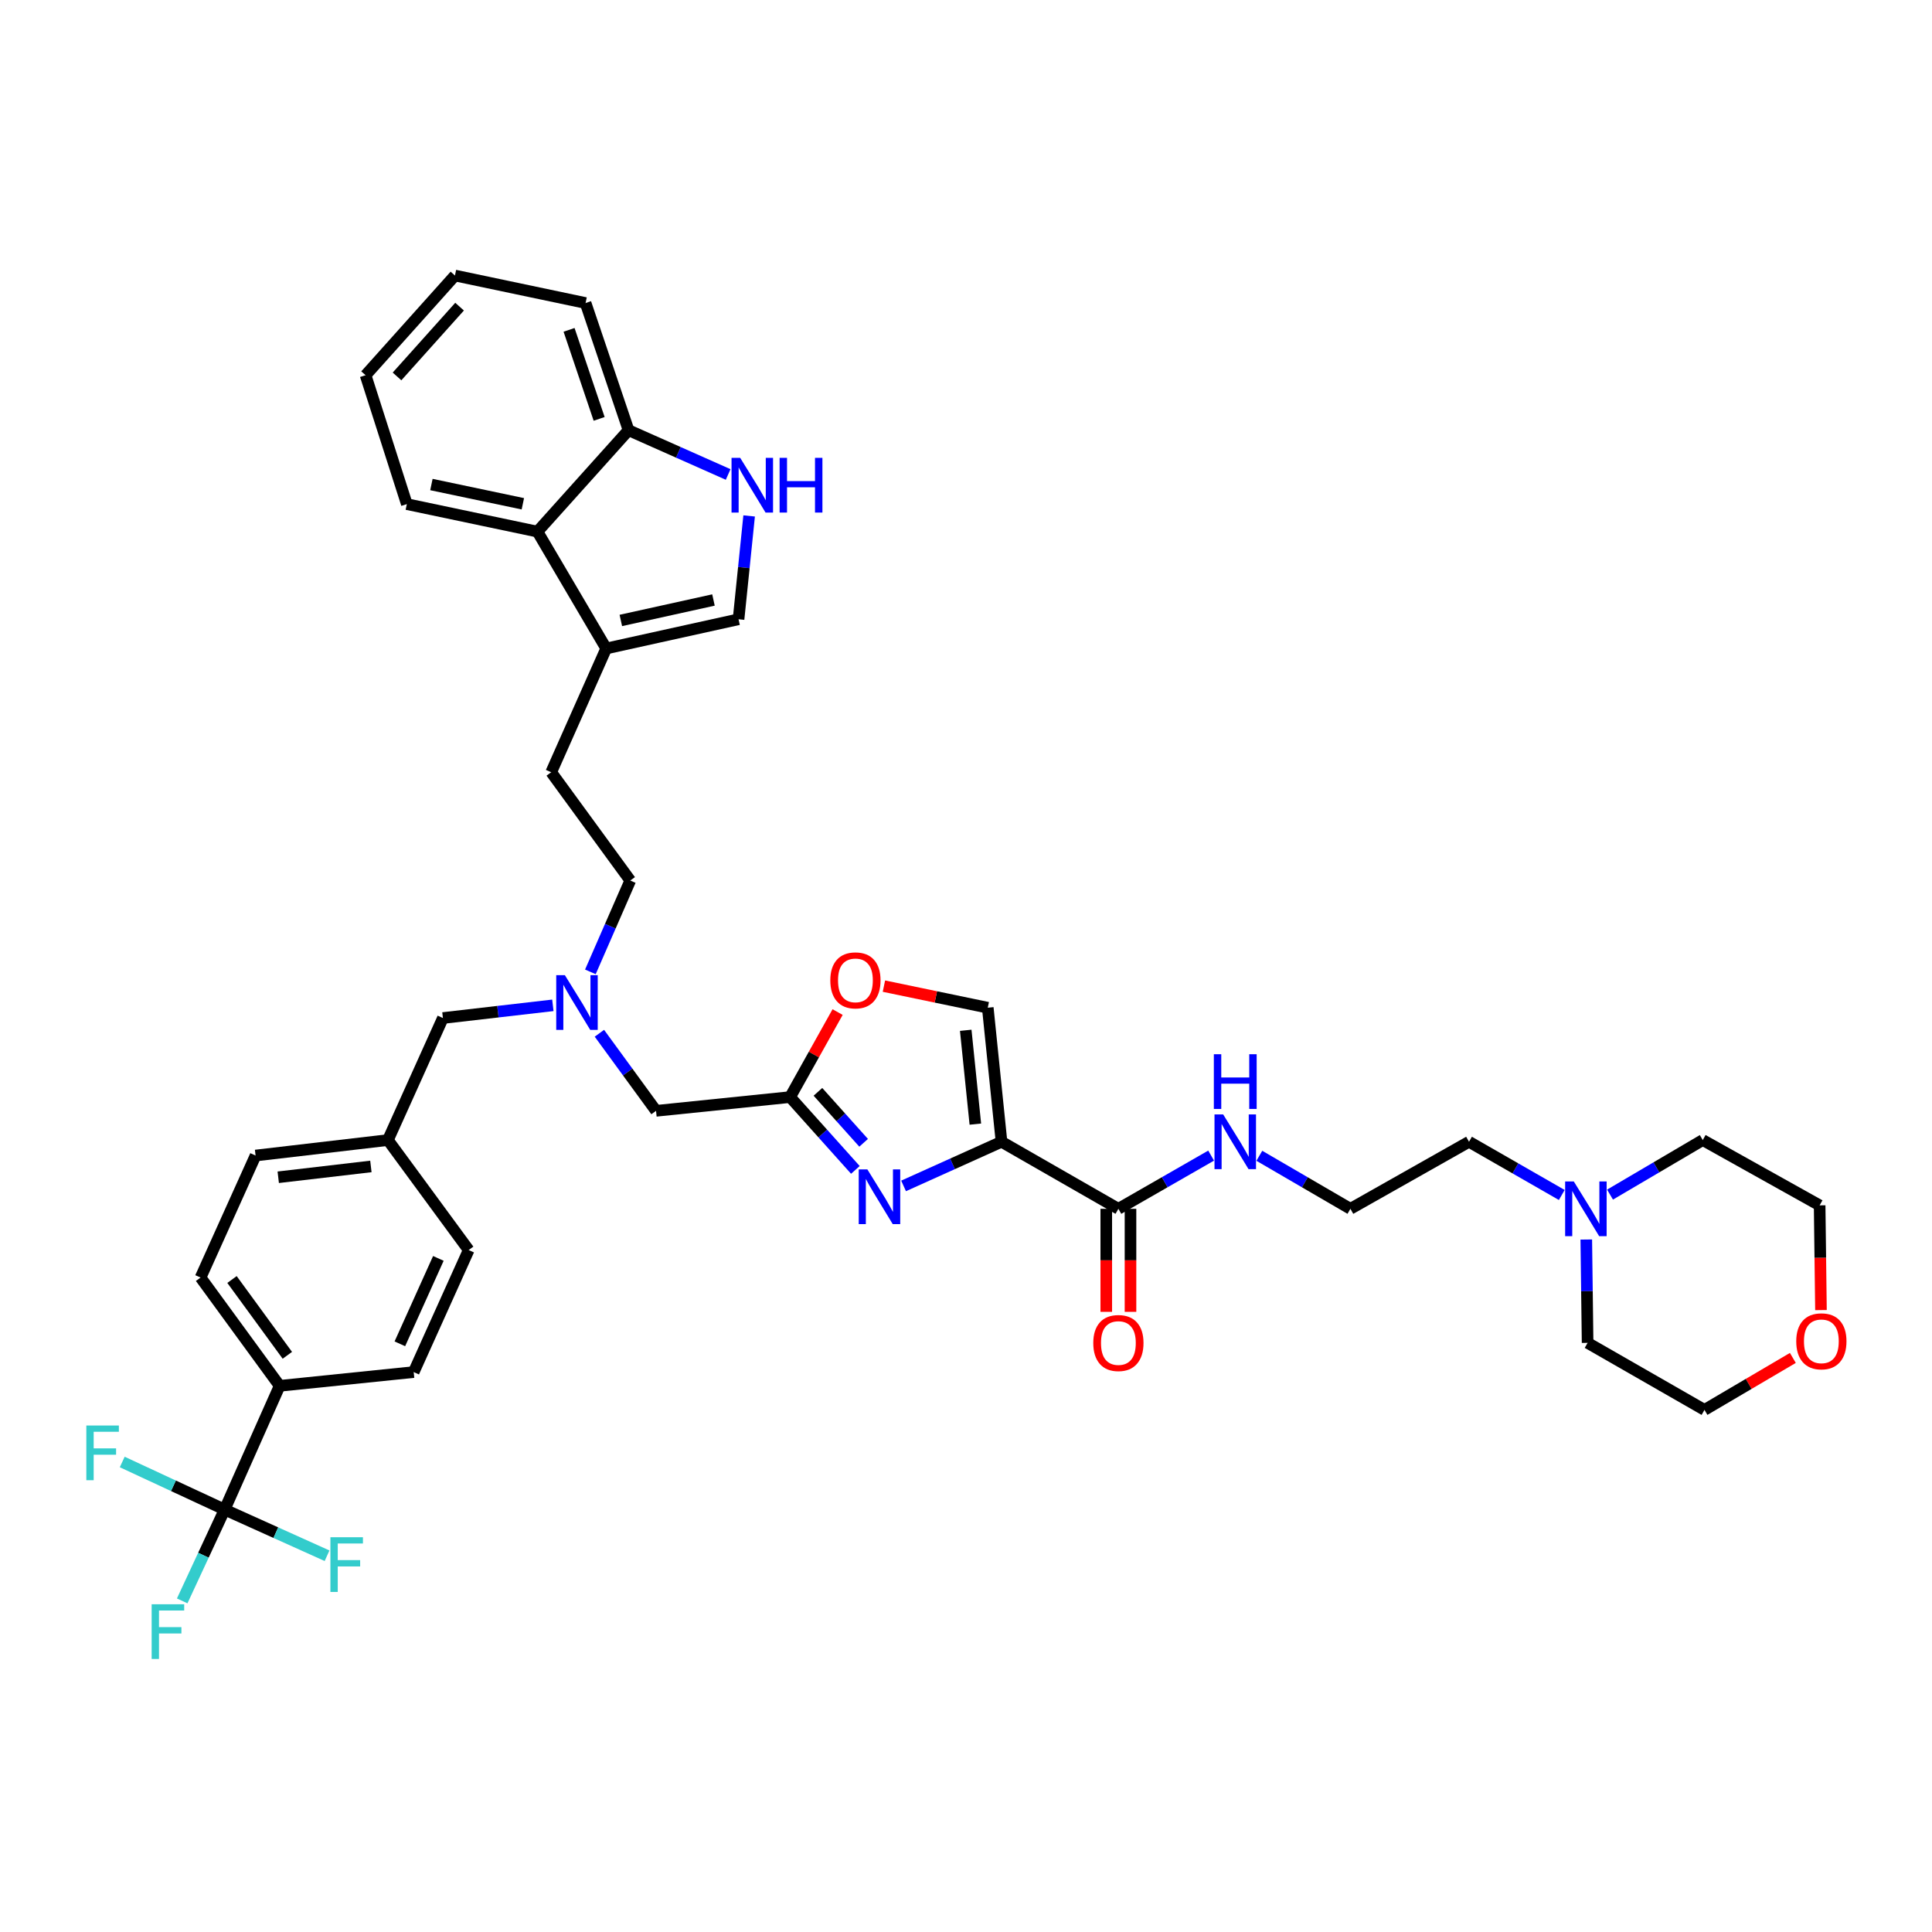 <?xml version='1.0' encoding='iso-8859-1'?>
<svg version='1.1' baseProfile='full'
              xmlns='http://www.w3.org/2000/svg'
                      xmlns:rdkit='http://www.rdkit.org/xml'
                      xmlns:xlink='http://www.w3.org/1999/xlink'
                  xml:space='preserve'
width='1000px' height='1000px' viewBox='0 0 1000 1000'>
<!-- END OF HEADER -->
<rect style='opacity:1.0;fill:#FFFFFF;stroke:none' width='1000' height='1000' x='0' y='0'> </rect>
<path class='bond-0' d='M 808.371,618.518 L 784.365,604.748' style='fill:none;fill-rule:evenodd;stroke:#0000FF;stroke-width:6px;stroke-linecap:butt;stroke-linejoin:miter;stroke-opacity:1' />
<path class='bond-0' d='M 784.365,604.748 L 760.358,590.978' style='fill:none;fill-rule:evenodd;stroke:#000000;stroke-width:6px;stroke-linecap:butt;stroke-linejoin:miter;stroke-opacity:1' />
<path class='bond-1' d='M 821.058,641.573 L 821.399,668.318' style='fill:none;fill-rule:evenodd;stroke:#0000FF;stroke-width:6px;stroke-linecap:butt;stroke-linejoin:miter;stroke-opacity:1' />
<path class='bond-1' d='M 821.399,668.318 L 821.74,695.064' style='fill:none;fill-rule:evenodd;stroke:#000000;stroke-width:6px;stroke-linecap:butt;stroke-linejoin:miter;stroke-opacity:1' />
<path class='bond-2' d='M 833.349,618.328 L 857.347,604.211' style='fill:none;fill-rule:evenodd;stroke:#0000FF;stroke-width:6px;stroke-linecap:butt;stroke-linejoin:miter;stroke-opacity:1' />
<path class='bond-2' d='M 857.347,604.211 L 881.344,590.093' style='fill:none;fill-rule:evenodd;stroke:#000000;stroke-width:6px;stroke-linecap:butt;stroke-linejoin:miter;stroke-opacity:1' />
<path class='bond-3' d='M 572.606,625.678 L 572.606,652.343' style='fill:none;fill-rule:evenodd;stroke:#000000;stroke-width:6px;stroke-linecap:butt;stroke-linejoin:miter;stroke-opacity:1' />
<path class='bond-3' d='M 572.606,652.343 L 572.606,679.009' style='fill:none;fill-rule:evenodd;stroke:#FF0000;stroke-width:6px;stroke-linecap:butt;stroke-linejoin:miter;stroke-opacity:1' />
<path class='bond-3' d='M 585.146,625.678 L 585.146,652.343' style='fill:none;fill-rule:evenodd;stroke:#000000;stroke-width:6px;stroke-linecap:butt;stroke-linejoin:miter;stroke-opacity:1' />
<path class='bond-3' d='M 585.146,652.343 L 585.146,679.009' style='fill:none;fill-rule:evenodd;stroke:#FF0000;stroke-width:6px;stroke-linecap:butt;stroke-linejoin:miter;stroke-opacity:1' />
<path class='bond-4' d='M 578.876,625.678 L 602.879,611.909' style='fill:none;fill-rule:evenodd;stroke:#000000;stroke-width:6px;stroke-linecap:butt;stroke-linejoin:miter;stroke-opacity:1' />
<path class='bond-4' d='M 602.879,611.909 L 626.882,598.139' style='fill:none;fill-rule:evenodd;stroke:#0000FF;stroke-width:6px;stroke-linecap:butt;stroke-linejoin:miter;stroke-opacity:1' />
<path class='bond-5' d='M 578.876,625.678 L 518.38,590.978' style='fill:none;fill-rule:evenodd;stroke:#000000;stroke-width:6px;stroke-linecap:butt;stroke-linejoin:miter;stroke-opacity:1' />
<path class='bond-6' d='M 651.83,598.234 L 675.4,611.956' style='fill:none;fill-rule:evenodd;stroke:#0000FF;stroke-width:6px;stroke-linecap:butt;stroke-linejoin:miter;stroke-opacity:1' />
<path class='bond-6' d='M 675.4,611.956 L 698.97,625.678' style='fill:none;fill-rule:evenodd;stroke:#000000;stroke-width:6px;stroke-linecap:butt;stroke-linejoin:miter;stroke-opacity:1' />
<path class='bond-7' d='M 942.529,678.102 L 942.185,650.998' style='fill:none;fill-rule:evenodd;stroke:#FF0000;stroke-width:6px;stroke-linecap:butt;stroke-linejoin:miter;stroke-opacity:1' />
<path class='bond-7' d='M 942.185,650.998 L 941.841,623.894' style='fill:none;fill-rule:evenodd;stroke:#000000;stroke-width:6px;stroke-linecap:butt;stroke-linejoin:miter;stroke-opacity:1' />
<path class='bond-8' d='M 927.978,702.858 L 905.107,716.31' style='fill:none;fill-rule:evenodd;stroke:#FF0000;stroke-width:6px;stroke-linecap:butt;stroke-linejoin:miter;stroke-opacity:1' />
<path class='bond-8' d='M 905.107,716.31 L 882.236,729.763' style='fill:none;fill-rule:evenodd;stroke:#000000;stroke-width:6px;stroke-linecap:butt;stroke-linejoin:miter;stroke-opacity:1' />
<path class='bond-9' d='M 310.249,534.812 L 324.907,554.891' style='fill:none;fill-rule:evenodd;stroke:#0000FF;stroke-width:6px;stroke-linecap:butt;stroke-linejoin:miter;stroke-opacity:1' />
<path class='bond-9' d='M 324.907,554.891 L 339.565,574.969' style='fill:none;fill-rule:evenodd;stroke:#000000;stroke-width:6px;stroke-linecap:butt;stroke-linejoin:miter;stroke-opacity:1' />
<path class='bond-10' d='M 286.158,520.359 L 257.705,523.644' style='fill:none;fill-rule:evenodd;stroke:#0000FF;stroke-width:6px;stroke-linecap:butt;stroke-linejoin:miter;stroke-opacity:1' />
<path class='bond-10' d='M 257.705,523.644 L 229.252,526.929' style='fill:none;fill-rule:evenodd;stroke:#000000;stroke-width:6px;stroke-linecap:butt;stroke-linejoin:miter;stroke-opacity:1' />
<path class='bond-11' d='M 305.58,503.034 L 315.902,479.397' style='fill:none;fill-rule:evenodd;stroke:#0000FF;stroke-width:6px;stroke-linecap:butt;stroke-linejoin:miter;stroke-opacity:1' />
<path class='bond-11' d='M 315.902,479.397 L 326.225,455.76' style='fill:none;fill-rule:evenodd;stroke:#000000;stroke-width:6px;stroke-linecap:butt;stroke-linejoin:miter;stroke-opacity:1' />
<path class='bond-12' d='M 339.565,574.969 L 408.958,567.85' style='fill:none;fill-rule:evenodd;stroke:#000000;stroke-width:6px;stroke-linecap:butt;stroke-linejoin:miter;stroke-opacity:1' />
<path class='bond-13' d='M 229.252,526.929 L 200.787,590.093' style='fill:none;fill-rule:evenodd;stroke:#000000;stroke-width:6px;stroke-linecap:butt;stroke-linejoin:miter;stroke-opacity:1' />
<path class='bond-14' d='M 467.687,613.828 L 493.033,602.403' style='fill:none;fill-rule:evenodd;stroke:#0000FF;stroke-width:6px;stroke-linecap:butt;stroke-linejoin:miter;stroke-opacity:1' />
<path class='bond-14' d='M 493.033,602.403 L 518.38,590.978' style='fill:none;fill-rule:evenodd;stroke:#000000;stroke-width:6px;stroke-linecap:butt;stroke-linejoin:miter;stroke-opacity:1' />
<path class='bond-15' d='M 442.742,605.537 L 425.85,586.693' style='fill:none;fill-rule:evenodd;stroke:#0000FF;stroke-width:6px;stroke-linecap:butt;stroke-linejoin:miter;stroke-opacity:1' />
<path class='bond-15' d='M 425.85,586.693 L 408.958,567.85' style='fill:none;fill-rule:evenodd;stroke:#000000;stroke-width:6px;stroke-linecap:butt;stroke-linejoin:miter;stroke-opacity:1' />
<path class='bond-15' d='M 447.012,591.513 L 435.187,578.323' style='fill:none;fill-rule:evenodd;stroke:#0000FF;stroke-width:6px;stroke-linecap:butt;stroke-linejoin:miter;stroke-opacity:1' />
<path class='bond-15' d='M 435.187,578.323 L 423.363,565.132' style='fill:none;fill-rule:evenodd;stroke:#000000;stroke-width:6px;stroke-linecap:butt;stroke-linejoin:miter;stroke-opacity:1' />
<path class='bond-16' d='M 518.38,590.978 L 511.267,521.592' style='fill:none;fill-rule:evenodd;stroke:#000000;stroke-width:6px;stroke-linecap:butt;stroke-linejoin:miter;stroke-opacity:1' />
<path class='bond-16' d='M 504.838,581.849 L 499.86,533.279' style='fill:none;fill-rule:evenodd;stroke:#000000;stroke-width:6px;stroke-linecap:butt;stroke-linejoin:miter;stroke-opacity:1' />
<path class='bond-17' d='M 511.267,521.592 L 484.391,516.006' style='fill:none;fill-rule:evenodd;stroke:#000000;stroke-width:6px;stroke-linecap:butt;stroke-linejoin:miter;stroke-opacity:1' />
<path class='bond-17' d='M 484.391,516.006 L 457.515,510.419' style='fill:none;fill-rule:evenodd;stroke:#FF0000;stroke-width:6px;stroke-linecap:butt;stroke-linejoin:miter;stroke-opacity:1' />
<path class='bond-18' d='M 103.814,661.262 L 144.742,717.307' style='fill:none;fill-rule:evenodd;stroke:#000000;stroke-width:6px;stroke-linecap:butt;stroke-linejoin:miter;stroke-opacity:1' />
<path class='bond-18' d='M 120.08,662.274 L 148.73,701.505' style='fill:none;fill-rule:evenodd;stroke:#000000;stroke-width:6px;stroke-linecap:butt;stroke-linejoin:miter;stroke-opacity:1' />
<path class='bond-19' d='M 103.814,661.262 L 132.286,598.098' style='fill:none;fill-rule:evenodd;stroke:#000000;stroke-width:6px;stroke-linecap:butt;stroke-linejoin:miter;stroke-opacity:1' />
<path class='bond-20' d='M 144.742,717.307 L 214.128,710.188' style='fill:none;fill-rule:evenodd;stroke:#000000;stroke-width:6px;stroke-linecap:butt;stroke-linejoin:miter;stroke-opacity:1' />
<path class='bond-21' d='M 144.742,717.307 L 116.27,781.357' style='fill:none;fill-rule:evenodd;stroke:#000000;stroke-width:6px;stroke-linecap:butt;stroke-linejoin:miter;stroke-opacity:1' />
<path class='bond-22' d='M 189.223,194.212 L 235.48,142.612' style='fill:none;fill-rule:evenodd;stroke:#000000;stroke-width:6px;stroke-linecap:butt;stroke-linejoin:miter;stroke-opacity:1' />
<path class='bond-22' d='M 205.498,194.842 L 237.878,158.722' style='fill:none;fill-rule:evenodd;stroke:#000000;stroke-width:6px;stroke-linecap:butt;stroke-linejoin:miter;stroke-opacity:1' />
<path class='bond-23' d='M 189.223,194.212 L 210.575,260.93' style='fill:none;fill-rule:evenodd;stroke:#000000;stroke-width:6px;stroke-linecap:butt;stroke-linejoin:miter;stroke-opacity:1' />
<path class='bond-24' d='M 235.48,142.612 L 303.089,156.844' style='fill:none;fill-rule:evenodd;stroke:#000000;stroke-width:6px;stroke-linecap:butt;stroke-linejoin:miter;stroke-opacity:1' />
<path class='bond-25' d='M 303.089,156.844 L 325.333,222.677' style='fill:none;fill-rule:evenodd;stroke:#000000;stroke-width:6px;stroke-linecap:butt;stroke-linejoin:miter;stroke-opacity:1' />
<path class='bond-25' d='M 294.546,170.733 L 310.116,216.816' style='fill:none;fill-rule:evenodd;stroke:#000000;stroke-width:6px;stroke-linecap:butt;stroke-linejoin:miter;stroke-opacity:1' />
<path class='bond-26' d='M 210.575,260.93 L 278.184,275.162' style='fill:none;fill-rule:evenodd;stroke:#000000;stroke-width:6px;stroke-linecap:butt;stroke-linejoin:miter;stroke-opacity:1' />
<path class='bond-26' d='M 223.299,250.794 L 270.626,260.757' style='fill:none;fill-rule:evenodd;stroke:#000000;stroke-width:6px;stroke-linecap:butt;stroke-linejoin:miter;stroke-opacity:1' />
<path class='bond-27' d='M 387.752,267.046 L 385.011,293.79' style='fill:none;fill-rule:evenodd;stroke:#0000FF;stroke-width:6px;stroke-linecap:butt;stroke-linejoin:miter;stroke-opacity:1' />
<path class='bond-27' d='M 385.011,293.79 L 382.269,320.534' style='fill:none;fill-rule:evenodd;stroke:#000000;stroke-width:6px;stroke-linecap:butt;stroke-linejoin:miter;stroke-opacity:1' />
<path class='bond-28' d='M 376.89,245.59 L 351.111,234.133' style='fill:none;fill-rule:evenodd;stroke:#0000FF;stroke-width:6px;stroke-linecap:butt;stroke-linejoin:miter;stroke-opacity:1' />
<path class='bond-28' d='M 351.111,234.133 L 325.333,222.677' style='fill:none;fill-rule:evenodd;stroke:#000000;stroke-width:6px;stroke-linecap:butt;stroke-linejoin:miter;stroke-opacity:1' />
<path class='bond-29' d='M 382.269,320.534 L 313.769,335.658' style='fill:none;fill-rule:evenodd;stroke:#000000;stroke-width:6px;stroke-linecap:butt;stroke-linejoin:miter;stroke-opacity:1' />
<path class='bond-29' d='M 369.291,310.558 L 321.34,321.145' style='fill:none;fill-rule:evenodd;stroke:#000000;stroke-width:6px;stroke-linecap:butt;stroke-linejoin:miter;stroke-opacity:1' />
<path class='bond-30' d='M 313.769,335.658 L 278.184,275.162' style='fill:none;fill-rule:evenodd;stroke:#000000;stroke-width:6px;stroke-linecap:butt;stroke-linejoin:miter;stroke-opacity:1' />
<path class='bond-31' d='M 313.769,335.658 L 285.297,399.715' style='fill:none;fill-rule:evenodd;stroke:#000000;stroke-width:6px;stroke-linecap:butt;stroke-linejoin:miter;stroke-opacity:1' />
<path class='bond-32' d='M 278.184,275.162 L 325.333,222.677' style='fill:none;fill-rule:evenodd;stroke:#000000;stroke-width:6px;stroke-linecap:butt;stroke-linejoin:miter;stroke-opacity:1' />
<path class='bond-33' d='M 285.297,399.715 L 326.225,455.76' style='fill:none;fill-rule:evenodd;stroke:#000000;stroke-width:6px;stroke-linecap:butt;stroke-linejoin:miter;stroke-opacity:1' />
<path class='bond-34' d='M 214.128,710.188 L 242.599,647.023' style='fill:none;fill-rule:evenodd;stroke:#000000;stroke-width:6px;stroke-linecap:butt;stroke-linejoin:miter;stroke-opacity:1' />
<path class='bond-34' d='M 206.967,695.56 L 226.897,651.345' style='fill:none;fill-rule:evenodd;stroke:#000000;stroke-width:6px;stroke-linecap:butt;stroke-linejoin:miter;stroke-opacity:1' />
<path class='bond-35' d='M 242.599,647.023 L 200.787,590.093' style='fill:none;fill-rule:evenodd;stroke:#000000;stroke-width:6px;stroke-linecap:butt;stroke-linejoin:miter;stroke-opacity:1' />
<path class='bond-36' d='M 200.787,590.093 L 132.286,598.098' style='fill:none;fill-rule:evenodd;stroke:#000000;stroke-width:6px;stroke-linecap:butt;stroke-linejoin:miter;stroke-opacity:1' />
<path class='bond-36' d='M 191.967,603.749 L 144.017,609.352' style='fill:none;fill-rule:evenodd;stroke:#000000;stroke-width:6px;stroke-linecap:butt;stroke-linejoin:miter;stroke-opacity:1' />
<path class='bond-37' d='M 116.27,781.357 L 105.287,804.988' style='fill:none;fill-rule:evenodd;stroke:#000000;stroke-width:6px;stroke-linecap:butt;stroke-linejoin:miter;stroke-opacity:1' />
<path class='bond-37' d='M 105.287,804.988 L 94.304,828.62' style='fill:none;fill-rule:evenodd;stroke:#33CCCC;stroke-width:6px;stroke-linecap:butt;stroke-linejoin:miter;stroke-opacity:1' />
<path class='bond-38' d='M 116.27,781.357 L 142.777,793.305' style='fill:none;fill-rule:evenodd;stroke:#000000;stroke-width:6px;stroke-linecap:butt;stroke-linejoin:miter;stroke-opacity:1' />
<path class='bond-38' d='M 142.777,793.305 L 169.283,805.252' style='fill:none;fill-rule:evenodd;stroke:#33CCCC;stroke-width:6px;stroke-linecap:butt;stroke-linejoin:miter;stroke-opacity:1' />
<path class='bond-39' d='M 116.27,781.357 L 89.769,769.04' style='fill:none;fill-rule:evenodd;stroke:#000000;stroke-width:6px;stroke-linecap:butt;stroke-linejoin:miter;stroke-opacity:1' />
<path class='bond-39' d='M 89.769,769.04 L 63.267,756.723' style='fill:none;fill-rule:evenodd;stroke:#33CCCC;stroke-width:6px;stroke-linecap:butt;stroke-linejoin:miter;stroke-opacity:1' />
<path class='bond-40' d='M 433.549,523.846 L 421.253,545.848' style='fill:none;fill-rule:evenodd;stroke:#FF0000;stroke-width:6px;stroke-linecap:butt;stroke-linejoin:miter;stroke-opacity:1' />
<path class='bond-40' d='M 421.253,545.848 L 408.958,567.85' style='fill:none;fill-rule:evenodd;stroke:#000000;stroke-width:6px;stroke-linecap:butt;stroke-linejoin:miter;stroke-opacity:1' />
<path class='bond-41' d='M 760.358,590.978 L 698.97,625.678' style='fill:none;fill-rule:evenodd;stroke:#000000;stroke-width:6px;stroke-linecap:butt;stroke-linejoin:miter;stroke-opacity:1' />
<path class='bond-42' d='M 821.74,695.064 L 882.236,729.763' style='fill:none;fill-rule:evenodd;stroke:#000000;stroke-width:6px;stroke-linecap:butt;stroke-linejoin:miter;stroke-opacity:1' />
<path class='bond-43' d='M 881.344,590.093 L 941.841,623.894' style='fill:none;fill-rule:evenodd;stroke:#000000;stroke-width:6px;stroke-linecap:butt;stroke-linejoin:miter;stroke-opacity:1' />
<path  class='atom-0' d='M 814.595 611.518
L 823.875 626.518
Q 824.795 627.998, 826.275 630.678
Q 827.755 633.358, 827.835 633.518
L 827.835 611.518
L 831.595 611.518
L 831.595 639.838
L 827.715 639.838
L 817.755 623.438
Q 816.595 621.518, 815.355 619.318
Q 814.155 617.118, 813.795 616.438
L 813.795 639.838
L 810.115 639.838
L 810.115 611.518
L 814.595 611.518
' fill='#0000FF'/>
<path  class='atom-2' d='M 565.876 695.144
Q 565.876 688.344, 569.236 684.544
Q 572.596 680.744, 578.876 680.744
Q 585.156 680.744, 588.516 684.544
Q 591.876 688.344, 591.876 695.144
Q 591.876 702.024, 588.476 705.944
Q 585.076 709.824, 578.876 709.824
Q 572.636 709.824, 569.236 705.944
Q 565.876 702.064, 565.876 695.144
M 578.876 706.624
Q 583.196 706.624, 585.516 703.744
Q 587.876 700.824, 587.876 695.144
Q 587.876 689.584, 585.516 686.784
Q 583.196 683.944, 578.876 683.944
Q 574.556 683.944, 572.196 686.744
Q 569.876 689.544, 569.876 695.144
Q 569.876 700.864, 572.196 703.744
Q 574.556 706.624, 578.876 706.624
' fill='#FF0000'/>
<path  class='atom-3' d='M 633.105 576.818
L 642.385 591.818
Q 643.305 593.298, 644.785 595.978
Q 646.265 598.658, 646.345 598.818
L 646.345 576.818
L 650.105 576.818
L 650.105 605.138
L 646.225 605.138
L 636.265 588.738
Q 635.105 586.818, 633.865 584.618
Q 632.665 582.418, 632.305 581.738
L 632.305 605.138
L 628.625 605.138
L 628.625 576.818
L 633.105 576.818
' fill='#0000FF'/>
<path  class='atom-3' d='M 628.285 545.666
L 632.125 545.666
L 632.125 557.706
L 646.605 557.706
L 646.605 545.666
L 650.445 545.666
L 650.445 573.986
L 646.605 573.986
L 646.605 560.906
L 632.125 560.906
L 632.125 573.986
L 628.285 573.986
L 628.285 545.666
' fill='#0000FF'/>
<path  class='atom-4' d='M 929.733 694.259
Q 929.733 687.459, 933.093 683.659
Q 936.453 679.859, 942.733 679.859
Q 949.013 679.859, 952.373 683.659
Q 955.733 687.459, 955.733 694.259
Q 955.733 701.139, 952.333 705.059
Q 948.933 708.939, 942.733 708.939
Q 936.493 708.939, 933.093 705.059
Q 929.733 701.179, 929.733 694.259
M 942.733 705.739
Q 947.053 705.739, 949.373 702.859
Q 951.733 699.939, 951.733 694.259
Q 951.733 688.699, 949.373 685.899
Q 947.053 683.059, 942.733 683.059
Q 938.413 683.059, 936.053 685.859
Q 933.733 688.659, 933.733 694.259
Q 933.733 699.979, 936.053 702.859
Q 938.413 705.739, 942.733 705.739
' fill='#FF0000'/>
<path  class='atom-5' d='M 292.384 504.757
L 301.664 519.757
Q 302.584 521.237, 304.064 523.917
Q 305.544 526.597, 305.624 526.757
L 305.624 504.757
L 309.384 504.757
L 309.384 533.077
L 305.504 533.077
L 295.544 516.677
Q 294.384 514.757, 293.144 512.557
Q 291.944 510.357, 291.584 509.677
L 291.584 533.077
L 287.904 533.077
L 287.904 504.757
L 292.384 504.757
' fill='#0000FF'/>
<path  class='atom-8' d='M 448.955 605.29
L 458.235 620.29
Q 459.155 621.77, 460.635 624.45
Q 462.115 627.13, 462.195 627.29
L 462.195 605.29
L 465.955 605.29
L 465.955 633.61
L 462.075 633.61
L 452.115 617.21
Q 450.955 615.29, 449.715 613.09
Q 448.515 610.89, 448.155 610.21
L 448.155 633.61
L 444.475 633.61
L 444.475 605.29
L 448.955 605.29
' fill='#0000FF'/>
<path  class='atom-17' d='M 383.122 236.982
L 392.402 251.982
Q 393.322 253.462, 394.802 256.142
Q 396.282 258.822, 396.362 258.982
L 396.362 236.982
L 400.122 236.982
L 400.122 265.302
L 396.242 265.302
L 386.282 248.902
Q 385.122 246.982, 383.882 244.782
Q 382.682 242.582, 382.322 241.902
L 382.322 265.302
L 378.642 265.302
L 378.642 236.982
L 383.122 236.982
' fill='#0000FF'/>
<path  class='atom-17' d='M 403.522 236.982
L 407.362 236.982
L 407.362 249.022
L 421.842 249.022
L 421.842 236.982
L 425.682 236.982
L 425.682 265.302
L 421.842 265.302
L 421.842 252.222
L 407.362 252.222
L 407.362 265.302
L 403.522 265.302
L 403.522 236.982
' fill='#0000FF'/>
<path  class='atom-29' d='M 78.494 830.361
L 95.334 830.361
L 95.334 833.601
L 82.294 833.601
L 82.294 842.201
L 93.894 842.201
L 93.894 845.481
L 82.294 845.481
L 82.294 858.681
L 78.494 858.681
L 78.494 830.361
' fill='#33CCCC'/>
<path  class='atom-30' d='M 171.015 795.668
L 187.855 795.668
L 187.855 798.908
L 174.815 798.908
L 174.815 807.508
L 186.415 807.508
L 186.415 810.788
L 174.815 810.788
L 174.815 823.988
L 171.015 823.988
L 171.015 795.668
' fill='#33CCCC'/>
<path  class='atom-31' d='M 44.686 737.84
L 61.526 737.84
L 61.526 741.08
L 48.486 741.08
L 48.486 749.68
L 60.086 749.68
L 60.086 752.96
L 48.486 752.96
L 48.486 766.16
L 44.686 766.16
L 44.686 737.84
' fill='#33CCCC'/>
<path  class='atom-32' d='M 429.766 507.433
Q 429.766 500.633, 433.126 496.833
Q 436.486 493.033, 442.766 493.033
Q 449.046 493.033, 452.406 496.833
Q 455.766 500.633, 455.766 507.433
Q 455.766 514.313, 452.366 518.233
Q 448.966 522.113, 442.766 522.113
Q 436.526 522.113, 433.126 518.233
Q 429.766 514.353, 429.766 507.433
M 442.766 518.913
Q 447.086 518.913, 449.406 516.033
Q 451.766 513.113, 451.766 507.433
Q 451.766 501.873, 449.406 499.073
Q 447.086 496.233, 442.766 496.233
Q 438.446 496.233, 436.086 499.033
Q 433.766 501.833, 433.766 507.433
Q 433.766 513.153, 436.086 516.033
Q 438.446 518.913, 442.766 518.913
' fill='#FF0000'/>
</svg>
